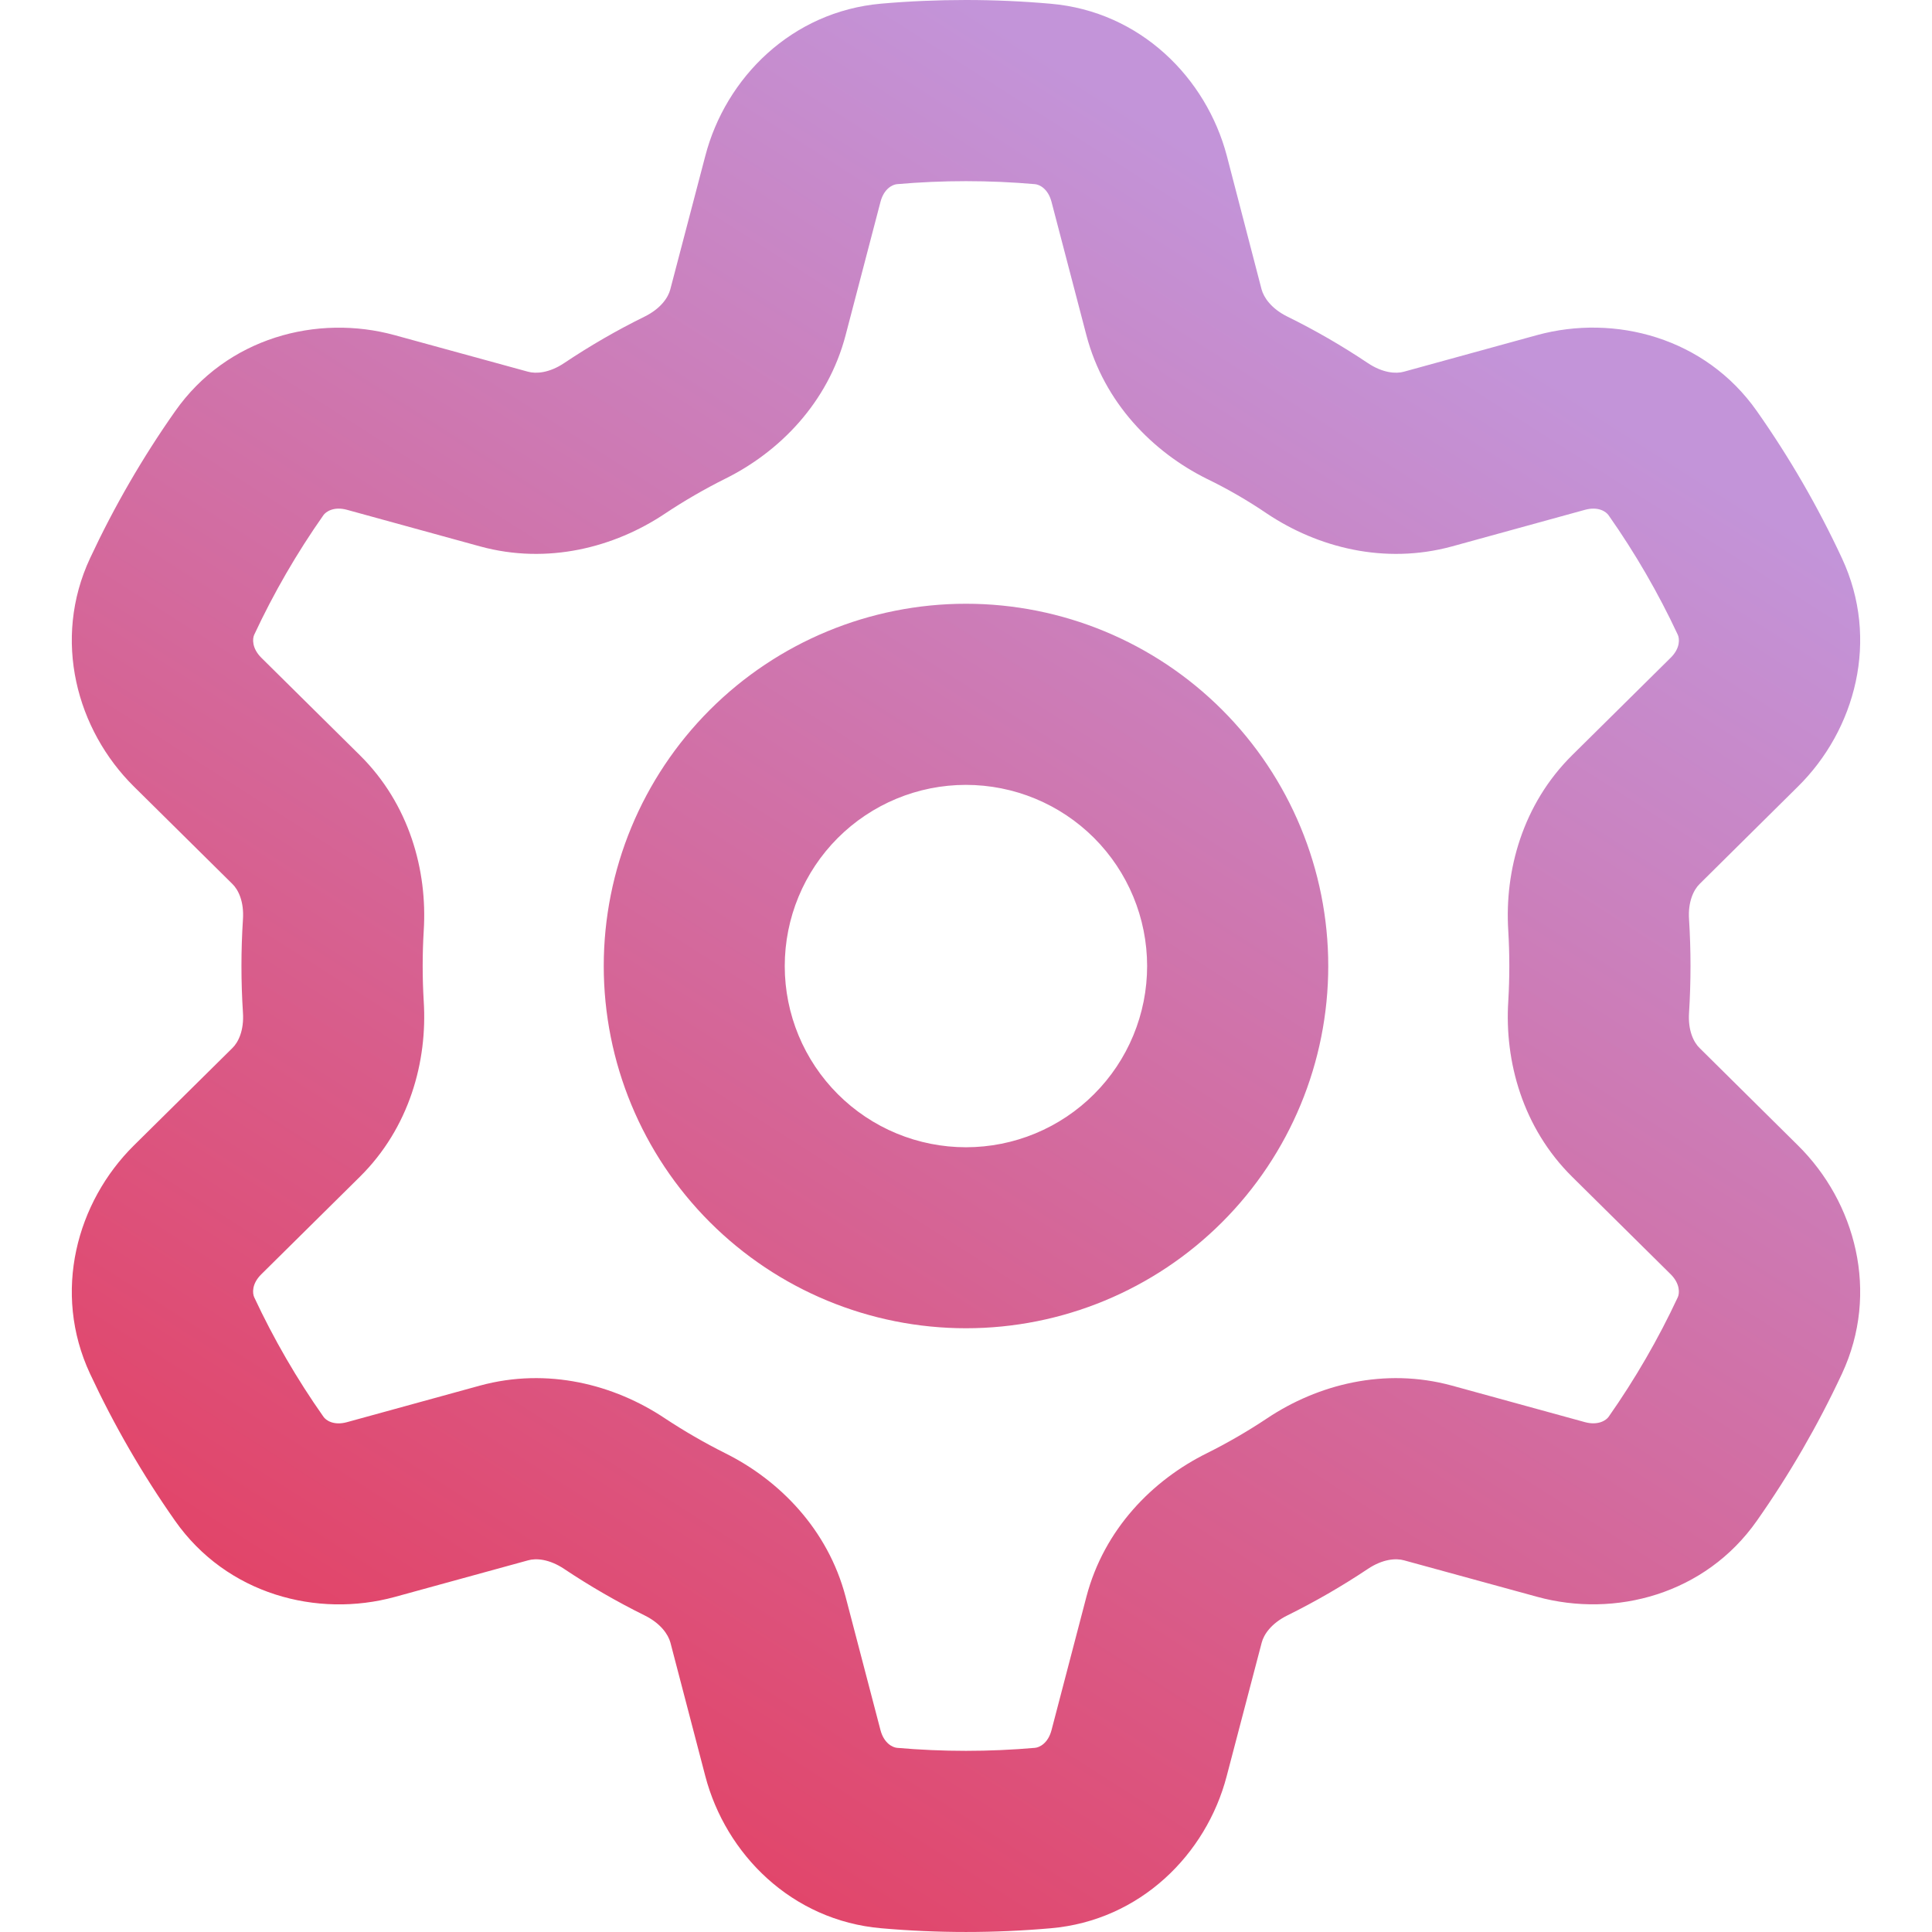 <?xml version="1.0" encoding="UTF-8"?> <svg xmlns="http://www.w3.org/2000/svg" width="60" height="60" viewBox="0 0 60 60" fill="none"><path d="M30 0C30.878 0 31.755 0.039 32.629 0.116C35.415 0.356 37.462 2.419 38.1 4.838L39.18 8.989C39.248 9.236 39.476 9.581 39.975 9.829C40.843 10.256 41.678 10.739 42.48 11.276C42.941 11.584 43.354 11.614 43.601 11.543L47.737 10.406C50.153 9.746 52.958 10.485 54.562 12.769C55.578 14.214 56.458 15.736 57.203 17.336C58.384 19.867 57.619 22.669 55.837 24.427L52.785 27.45C52.601 27.63 52.417 28.001 52.455 28.552C52.515 29.517 52.515 30.483 52.455 31.448C52.417 31.999 52.597 32.37 52.785 32.55L55.837 35.572C57.619 37.331 58.384 40.133 57.203 42.664C56.458 44.26 55.575 45.787 54.562 47.227C52.958 49.515 50.153 50.254 47.737 49.59L43.605 48.458C43.354 48.386 42.941 48.416 42.48 48.724C41.677 49.26 40.84 49.743 39.975 50.171C39.476 50.419 39.248 50.764 39.184 51.011L38.096 55.159C37.466 57.581 35.415 59.644 32.629 59.884C30.88 60.038 29.12 60.038 27.371 59.884C24.585 59.644 22.538 57.581 21.904 55.159L20.82 51.011C20.753 50.764 20.524 50.419 20.025 50.171C19.16 49.743 18.323 49.26 17.52 48.724C17.059 48.416 16.646 48.386 16.399 48.458L12.262 49.594C9.848 50.254 7.043 49.515 5.438 47.231C4.425 45.789 3.542 44.261 2.797 42.664C1.616 40.133 2.381 37.331 4.159 35.572L7.215 32.55C7.402 32.37 7.582 31.999 7.545 31.448C7.483 30.483 7.483 29.517 7.545 28.552C7.582 28.001 7.402 27.63 7.215 27.45L4.159 24.427C2.381 22.669 1.616 19.867 2.797 17.336C3.542 15.741 4.425 14.213 5.438 12.773C7.043 10.485 9.848 9.746 12.262 10.41L16.395 11.543C16.646 11.614 17.059 11.584 17.52 11.276C18.323 10.739 19.157 10.256 20.025 9.829C20.524 9.581 20.753 9.236 20.816 8.989L21.904 4.841C22.534 2.419 24.585 0.356 27.371 0.113C28.239 0.037 29.115 0 30 0ZM27.859 5.719C27.724 5.73 27.454 5.854 27.345 6.266L26.261 10.41C25.71 12.514 24.203 14.036 22.519 14.869C21.869 15.194 21.244 15.556 20.644 15.956C19.08 16.999 17.006 17.543 14.91 16.969L10.774 15.832C10.365 15.72 10.117 15.893 10.043 16.001C9.217 17.176 8.501 18.414 7.894 19.714C7.841 19.83 7.815 20.126 8.115 20.426L11.171 23.449C12.713 24.971 13.279 27.038 13.159 28.909C13.116 29.636 13.116 30.364 13.159 31.091C13.279 32.962 12.713 35.029 11.171 36.551L8.115 39.574C7.811 39.874 7.841 40.17 7.894 40.286C8.501 41.586 9.217 42.822 10.043 43.995C10.117 44.108 10.361 44.28 10.774 44.167L14.906 43.031C17.006 42.458 19.08 43.001 20.644 44.044C21.249 44.444 21.875 44.806 22.523 45.131C24.199 45.964 25.71 47.49 26.261 49.59L27.345 53.734C27.454 54.142 27.724 54.27 27.859 54.281C29.284 54.405 30.716 54.405 32.141 54.281C32.276 54.27 32.546 54.146 32.655 53.734L33.739 49.59C34.29 47.486 35.797 45.964 37.481 45.131C38.131 44.806 38.756 44.444 39.356 44.044C40.92 43.001 42.994 42.458 45.09 43.031L49.226 44.167C49.635 44.276 49.883 44.108 49.958 43.999C50.782 42.824 51.499 41.586 52.106 40.286C52.159 40.17 52.185 39.874 51.885 39.574L48.829 36.551C47.288 35.029 46.721 32.962 46.841 31.091C46.884 30.364 46.884 29.636 46.841 28.909C46.721 27.038 47.288 24.971 48.829 23.449L51.885 20.426C52.189 20.126 52.159 19.83 52.106 19.714C51.5 18.417 50.781 17.176 49.958 16.005C49.883 15.893 49.639 15.72 49.226 15.832L45.094 16.969C42.994 17.543 40.92 16.999 39.356 15.956C38.757 15.549 38.129 15.185 37.477 14.869C35.801 14.036 34.29 12.51 33.739 10.41L32.655 6.266C32.546 5.854 32.276 5.73 32.141 5.719C30.716 5.595 29.284 5.595 27.859 5.719ZM41.25 30C41.25 32.984 40.065 35.845 37.955 37.955C35.845 40.065 32.984 41.25 30 41.25C27.016 41.25 24.155 40.065 22.045 37.955C19.935 35.845 18.75 32.984 18.75 30C18.75 27.016 19.935 24.155 22.045 22.045C24.155 19.935 27.016 18.75 30 18.75C32.984 18.75 35.845 19.935 37.955 22.045C40.065 24.155 41.25 27.016 41.25 30ZM35.625 30C35.624 28.508 35.031 27.077 33.976 26.022C32.92 24.967 31.489 24.375 29.996 24.375C28.504 24.375 27.073 24.969 26.018 26.024C24.963 27.08 24.371 28.511 24.371 30.004C24.372 31.496 24.965 32.927 26.021 33.982C26.543 34.504 27.164 34.919 27.846 35.201C28.529 35.484 29.261 35.629 30 35.629C30.739 35.629 31.471 35.483 32.153 35.2C32.836 34.917 33.456 34.502 33.978 33.979C34.501 33.457 34.915 32.836 35.197 32.154C35.48 31.471 35.625 30.739 35.625 30Z" fill="url(#paint0_linear_458_11)"></path><defs><linearGradient id="paint0_linear_458_11" x1="49.5" y1="12.5" x2="20.5" y2="58" gradientUnits="userSpaceOnUse"><stop stop-color="#C394D9"></stop><stop offset="1" stop-color="#E24468"></stop></linearGradient></defs></svg> 